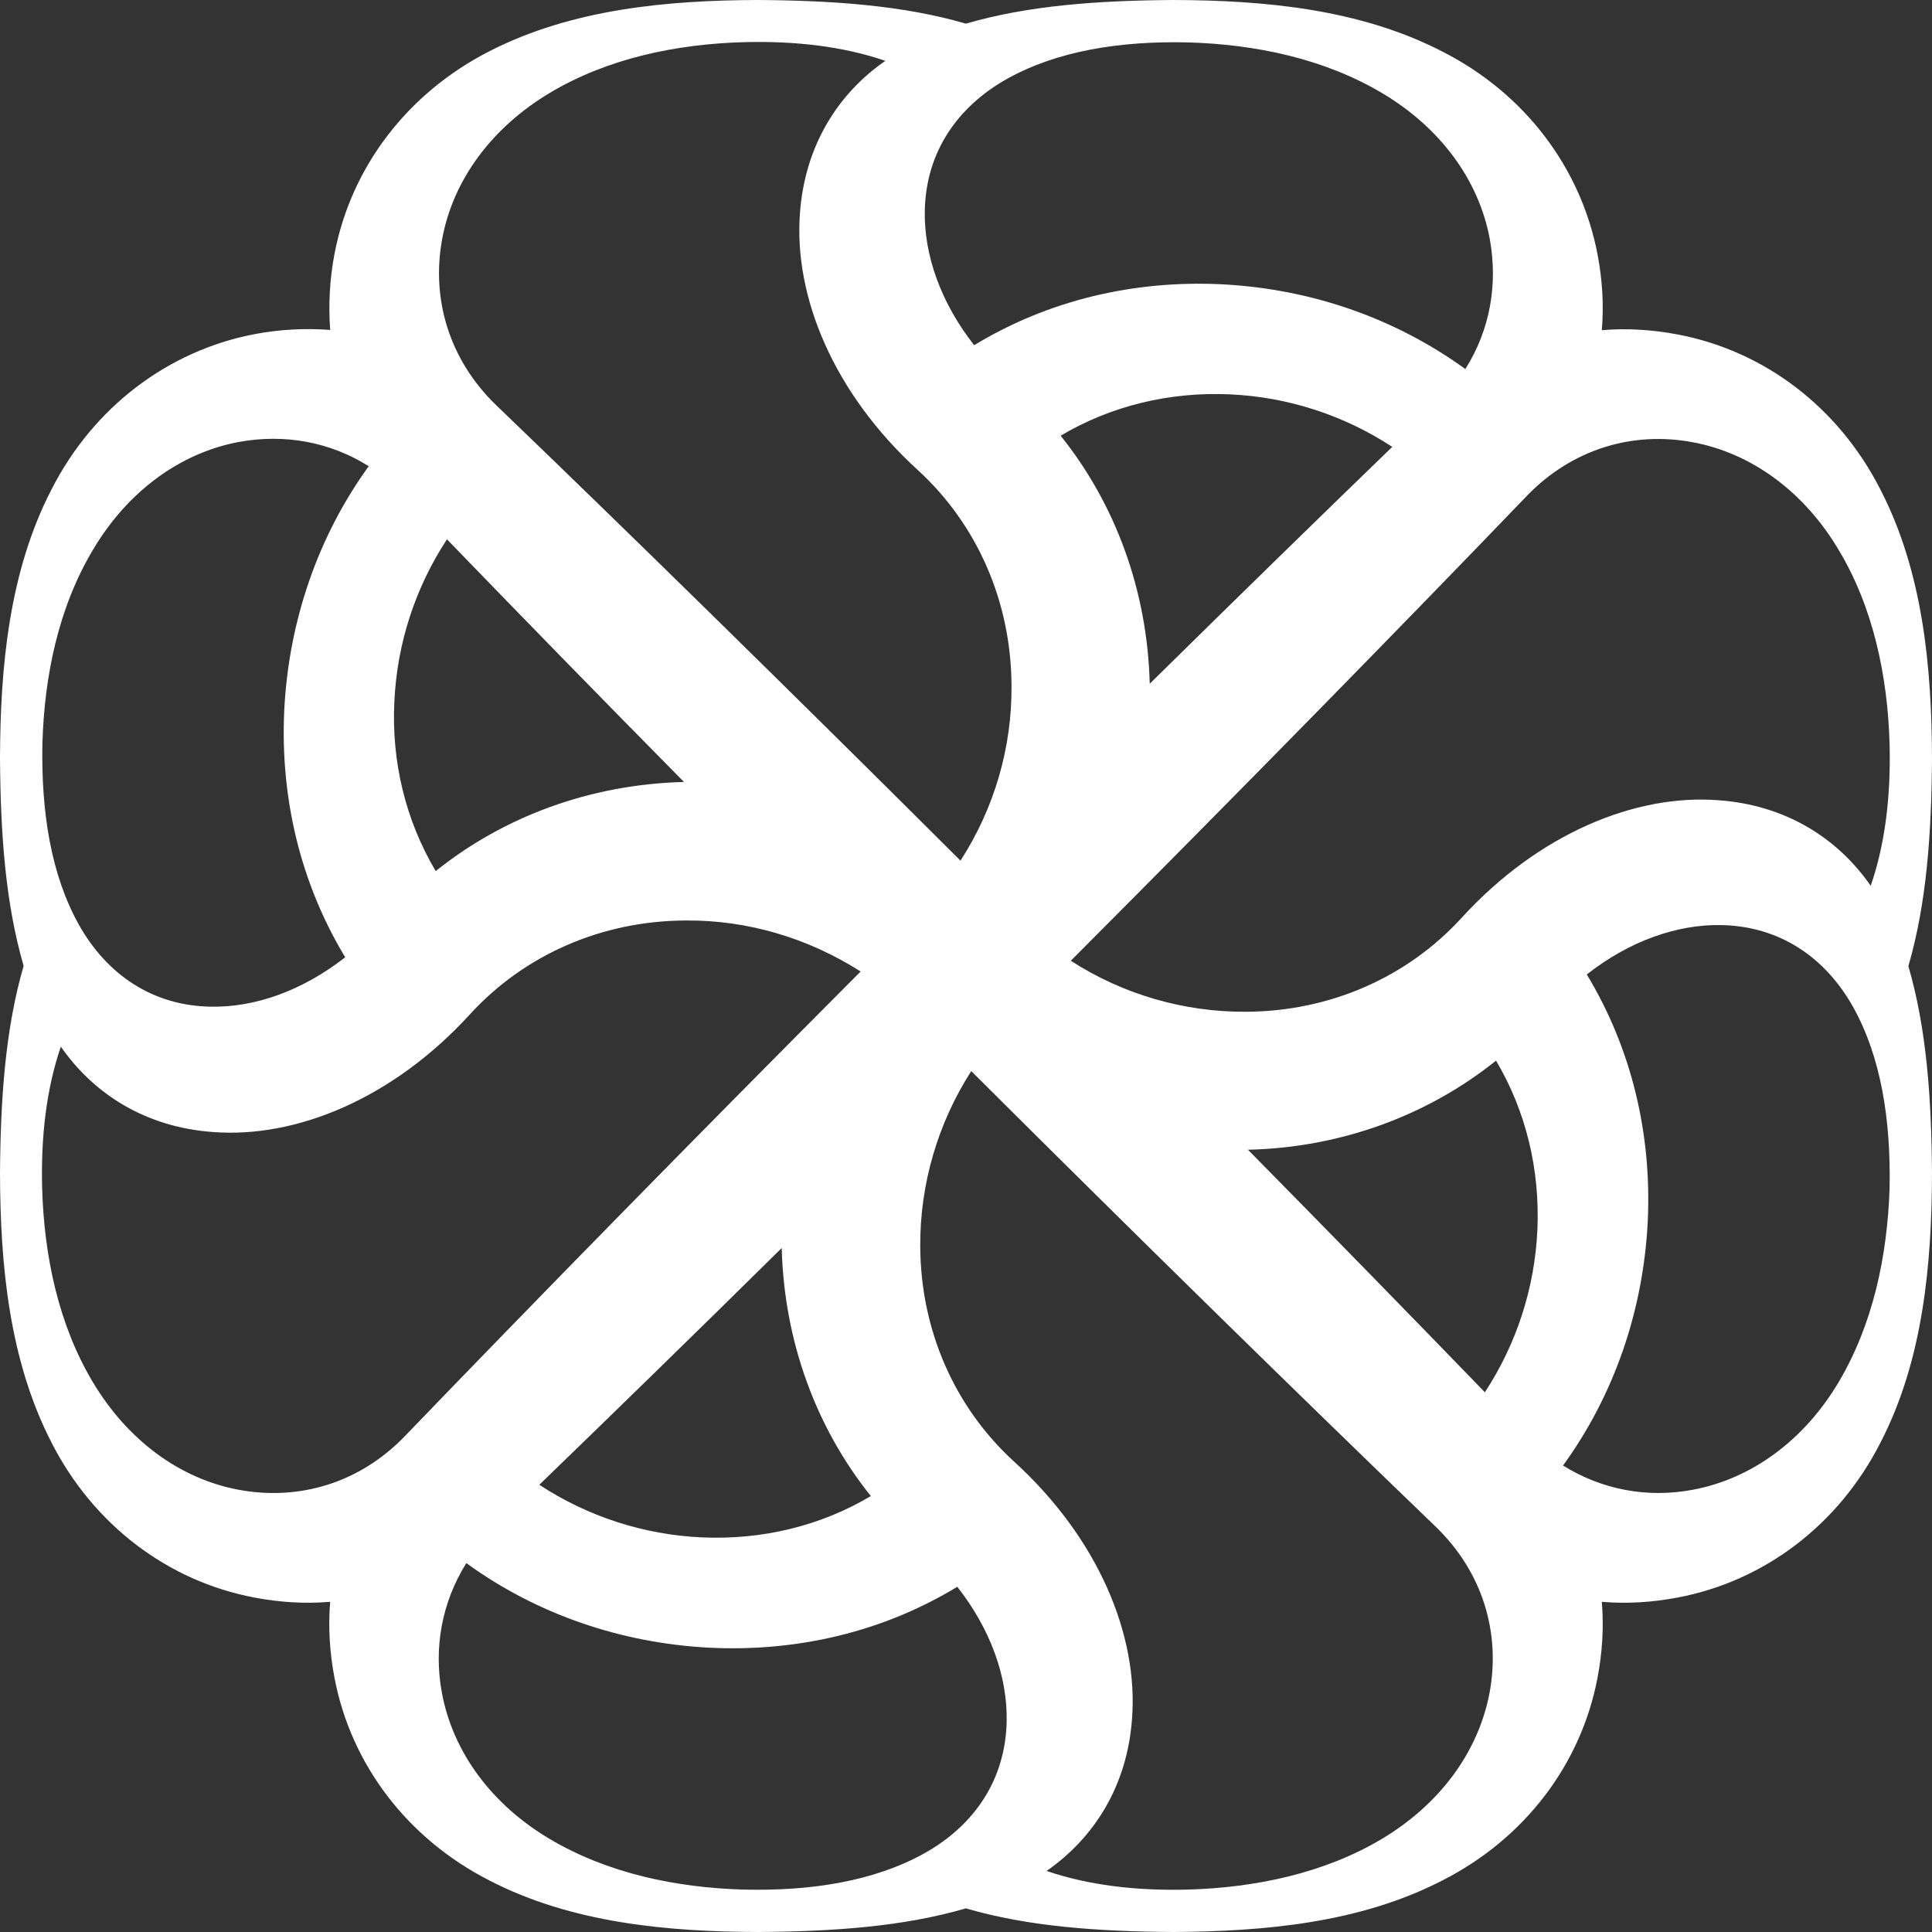 <svg width="60" height="60" viewBox="0 0 60 60" fill="none" xmlns="http://www.w3.org/2000/svg">
<rect x="0" y="0" width="60" height="60" fill="#333333" stroke="none"/>
<path fill-rule="evenodd" clip-rule="evenodd" d="M49.746 10.254C50.529 10.188 51.321 10.238 52.105 10.388C54.789 10.896 57.099 12.647 58.399 15.206C59.725 17.774 59.992 20.75 60 23.568C59.983 25.902 59.833 28.053 59.266 30.004C59.833 31.947 59.983 34.106 60 36.44C59.992 39.258 59.725 42.243 58.399 44.802C57.099 47.361 54.789 49.104 52.105 49.612C51.321 49.762 50.529 49.812 49.746 49.746C49.812 50.529 49.762 51.321 49.612 52.105C49.104 54.789 47.353 57.099 44.794 58.399C42.226 59.725 39.25 59.983 36.432 60C34.097 59.983 31.938 59.833 29.996 59.266C28.053 59.833 25.894 59.983 23.56 60C20.742 59.992 17.757 59.725 15.198 58.399C12.647 57.099 10.896 54.789 10.388 52.105C10.238 51.321 10.188 50.529 10.254 49.746C9.471 49.812 8.679 49.762 7.895 49.612C5.21 49.104 2.901 47.353 1.601 44.802C0.275 42.226 0.008 39.25 0 36.432C0.017 34.097 0.167 31.947 0.734 29.996C0.167 28.045 0.017 25.894 0 23.56C0.008 20.742 0.275 17.757 1.601 15.198C2.901 12.647 5.21 10.896 7.895 10.379C8.679 10.229 9.471 10.188 10.254 10.246C10.196 9.462 10.238 8.67 10.388 7.887C10.896 5.202 12.647 2.893 15.198 1.592C17.766 0.275 20.742 0.008 23.56 0C25.894 0.017 28.045 0.167 29.996 0.734C31.947 0.167 34.097 0.017 36.432 0C39.25 0.008 42.226 0.275 44.794 1.601C47.353 2.901 49.096 5.21 49.612 7.895C49.762 8.679 49.812 9.471 49.746 10.254ZM45.511 11.455C46.278 10.238 46.519 8.829 46.269 7.436C45.928 5.577 44.719 3.96 42.926 2.893C41.134 1.826 39 1.376 36.89 1.317C34.773 1.267 32.822 1.584 31.271 2.451C29.729 3.318 28.754 4.727 28.72 6.553C28.695 7.912 29.212 9.396 30.254 10.721C32.555 9.321 35.223 8.695 37.949 8.829C40.684 8.97 43.301 9.862 45.511 11.463V11.455ZM11.455 14.481C10.238 13.714 8.829 13.472 7.436 13.722C5.577 14.064 3.952 15.281 2.893 17.065C1.817 18.858 1.376 20.992 1.317 23.101C1.276 25.219 1.584 27.17 2.451 28.72C3.318 30.263 4.735 31.238 6.553 31.263C7.92 31.288 9.387 30.771 10.721 29.729C9.329 27.428 8.695 24.769 8.829 22.034C8.97 19.3 9.862 16.674 11.455 14.473V14.481ZM43.243 13.881C41.742 12.897 40.008 12.33 38.199 12.247C36.332 12.163 34.514 12.597 32.939 13.531C34.631 15.64 35.632 18.324 35.706 21.234C38.416 18.566 40.967 16.073 43.235 13.881H43.243ZM21.234 24.277C18.558 21.567 16.073 19.016 13.881 16.749C12.897 18.249 12.33 19.983 12.247 21.792C12.155 23.66 12.597 25.477 13.531 27.053C15.64 25.361 18.324 24.36 21.234 24.285V24.277ZM27.503 1.892C26.194 1.442 24.702 1.267 23.11 1.309C20.992 1.367 18.858 1.817 17.074 2.885C15.29 3.952 14.072 5.569 13.731 7.428C13.389 9.279 13.947 11.171 15.406 12.58C19.416 16.432 24.527 21.442 29.829 26.728C30.88 25.102 31.43 23.21 31.413 21.3C31.405 18.674 30.338 16.282 28.512 14.606C25.886 12.213 24.644 9.204 24.844 6.611C24.994 4.552 26.003 2.918 27.503 1.884V1.892ZM48.537 45.511C49.754 46.269 51.163 46.528 52.555 46.269C54.414 45.928 56.04 44.71 57.099 42.926C58.166 41.134 58.616 39 58.683 36.89C58.724 34.773 58.416 32.822 57.549 31.271C56.682 29.729 55.273 28.762 53.447 28.729C52.088 28.704 50.604 29.221 49.279 30.263C50.671 32.564 51.305 35.223 51.171 37.958C51.03 40.692 50.138 43.318 48.537 45.519V45.511ZM46.111 43.243C47.095 41.742 47.661 40.008 47.745 38.199C47.828 36.332 47.395 34.514 46.461 32.939C44.352 34.631 41.659 35.64 38.758 35.706C41.426 38.416 43.918 40.967 46.111 43.235V43.243ZM58.099 27.503C58.549 26.194 58.724 24.702 58.683 23.11C58.624 21 58.174 18.858 57.099 17.074C56.04 15.29 54.414 14.072 52.555 13.731C50.705 13.389 48.82 13.939 47.403 15.415C43.551 19.425 38.541 24.535 33.255 29.837C34.881 30.888 36.774 31.43 38.683 31.421C41.309 31.413 43.702 30.346 45.377 28.52C47.77 25.894 50.779 24.652 53.372 24.852C55.44 25.002 57.057 26.011 58.099 27.512V27.503ZM14.481 48.545C13.722 49.762 13.464 51.171 13.722 52.564C14.064 54.423 15.281 56.048 17.065 57.107C18.858 58.174 20.992 58.624 23.101 58.683C25.219 58.733 27.17 58.416 28.72 57.549C30.263 56.682 31.23 55.265 31.263 53.447C31.288 52.08 30.771 50.604 29.729 49.279C27.428 50.679 24.76 51.305 22.034 51.171C19.3 51.03 16.674 50.138 14.473 48.537L14.481 48.545ZM16.749 46.111C18.249 47.095 19.983 47.661 21.792 47.745C23.66 47.828 25.477 47.395 27.045 46.461C25.352 44.352 24.352 41.667 24.277 38.758C21.567 41.434 19.016 43.918 16.749 46.111ZM32.489 58.099C33.797 58.549 35.29 58.724 36.882 58.683C38.991 58.624 41.134 58.174 42.918 57.107C44.702 56.04 45.911 54.423 46.261 52.564C46.603 50.713 46.053 48.829 44.585 47.411C40.575 43.551 35.465 38.549 30.163 33.264C29.12 34.889 28.57 36.782 28.579 38.691C28.587 41.317 29.654 43.71 31.488 45.386C34.114 47.778 35.356 50.788 35.156 53.381C35.006 55.448 33.998 57.065 32.497 58.108L32.489 58.099ZM1.892 32.497C1.442 33.806 1.267 35.298 1.309 36.89C1.367 39 1.817 41.142 2.885 42.926C3.952 44.71 5.569 45.928 7.428 46.269C9.287 46.611 11.171 46.061 12.58 44.594C16.44 40.584 21.442 35.473 26.728 30.171C25.094 29.129 23.21 28.57 21.3 28.587C18.674 28.595 16.282 29.662 14.606 31.488C12.213 34.114 9.204 35.356 6.611 35.156C4.544 35.006 2.926 33.998 1.884 32.497H1.892Z" fill="white"/>
</svg>
